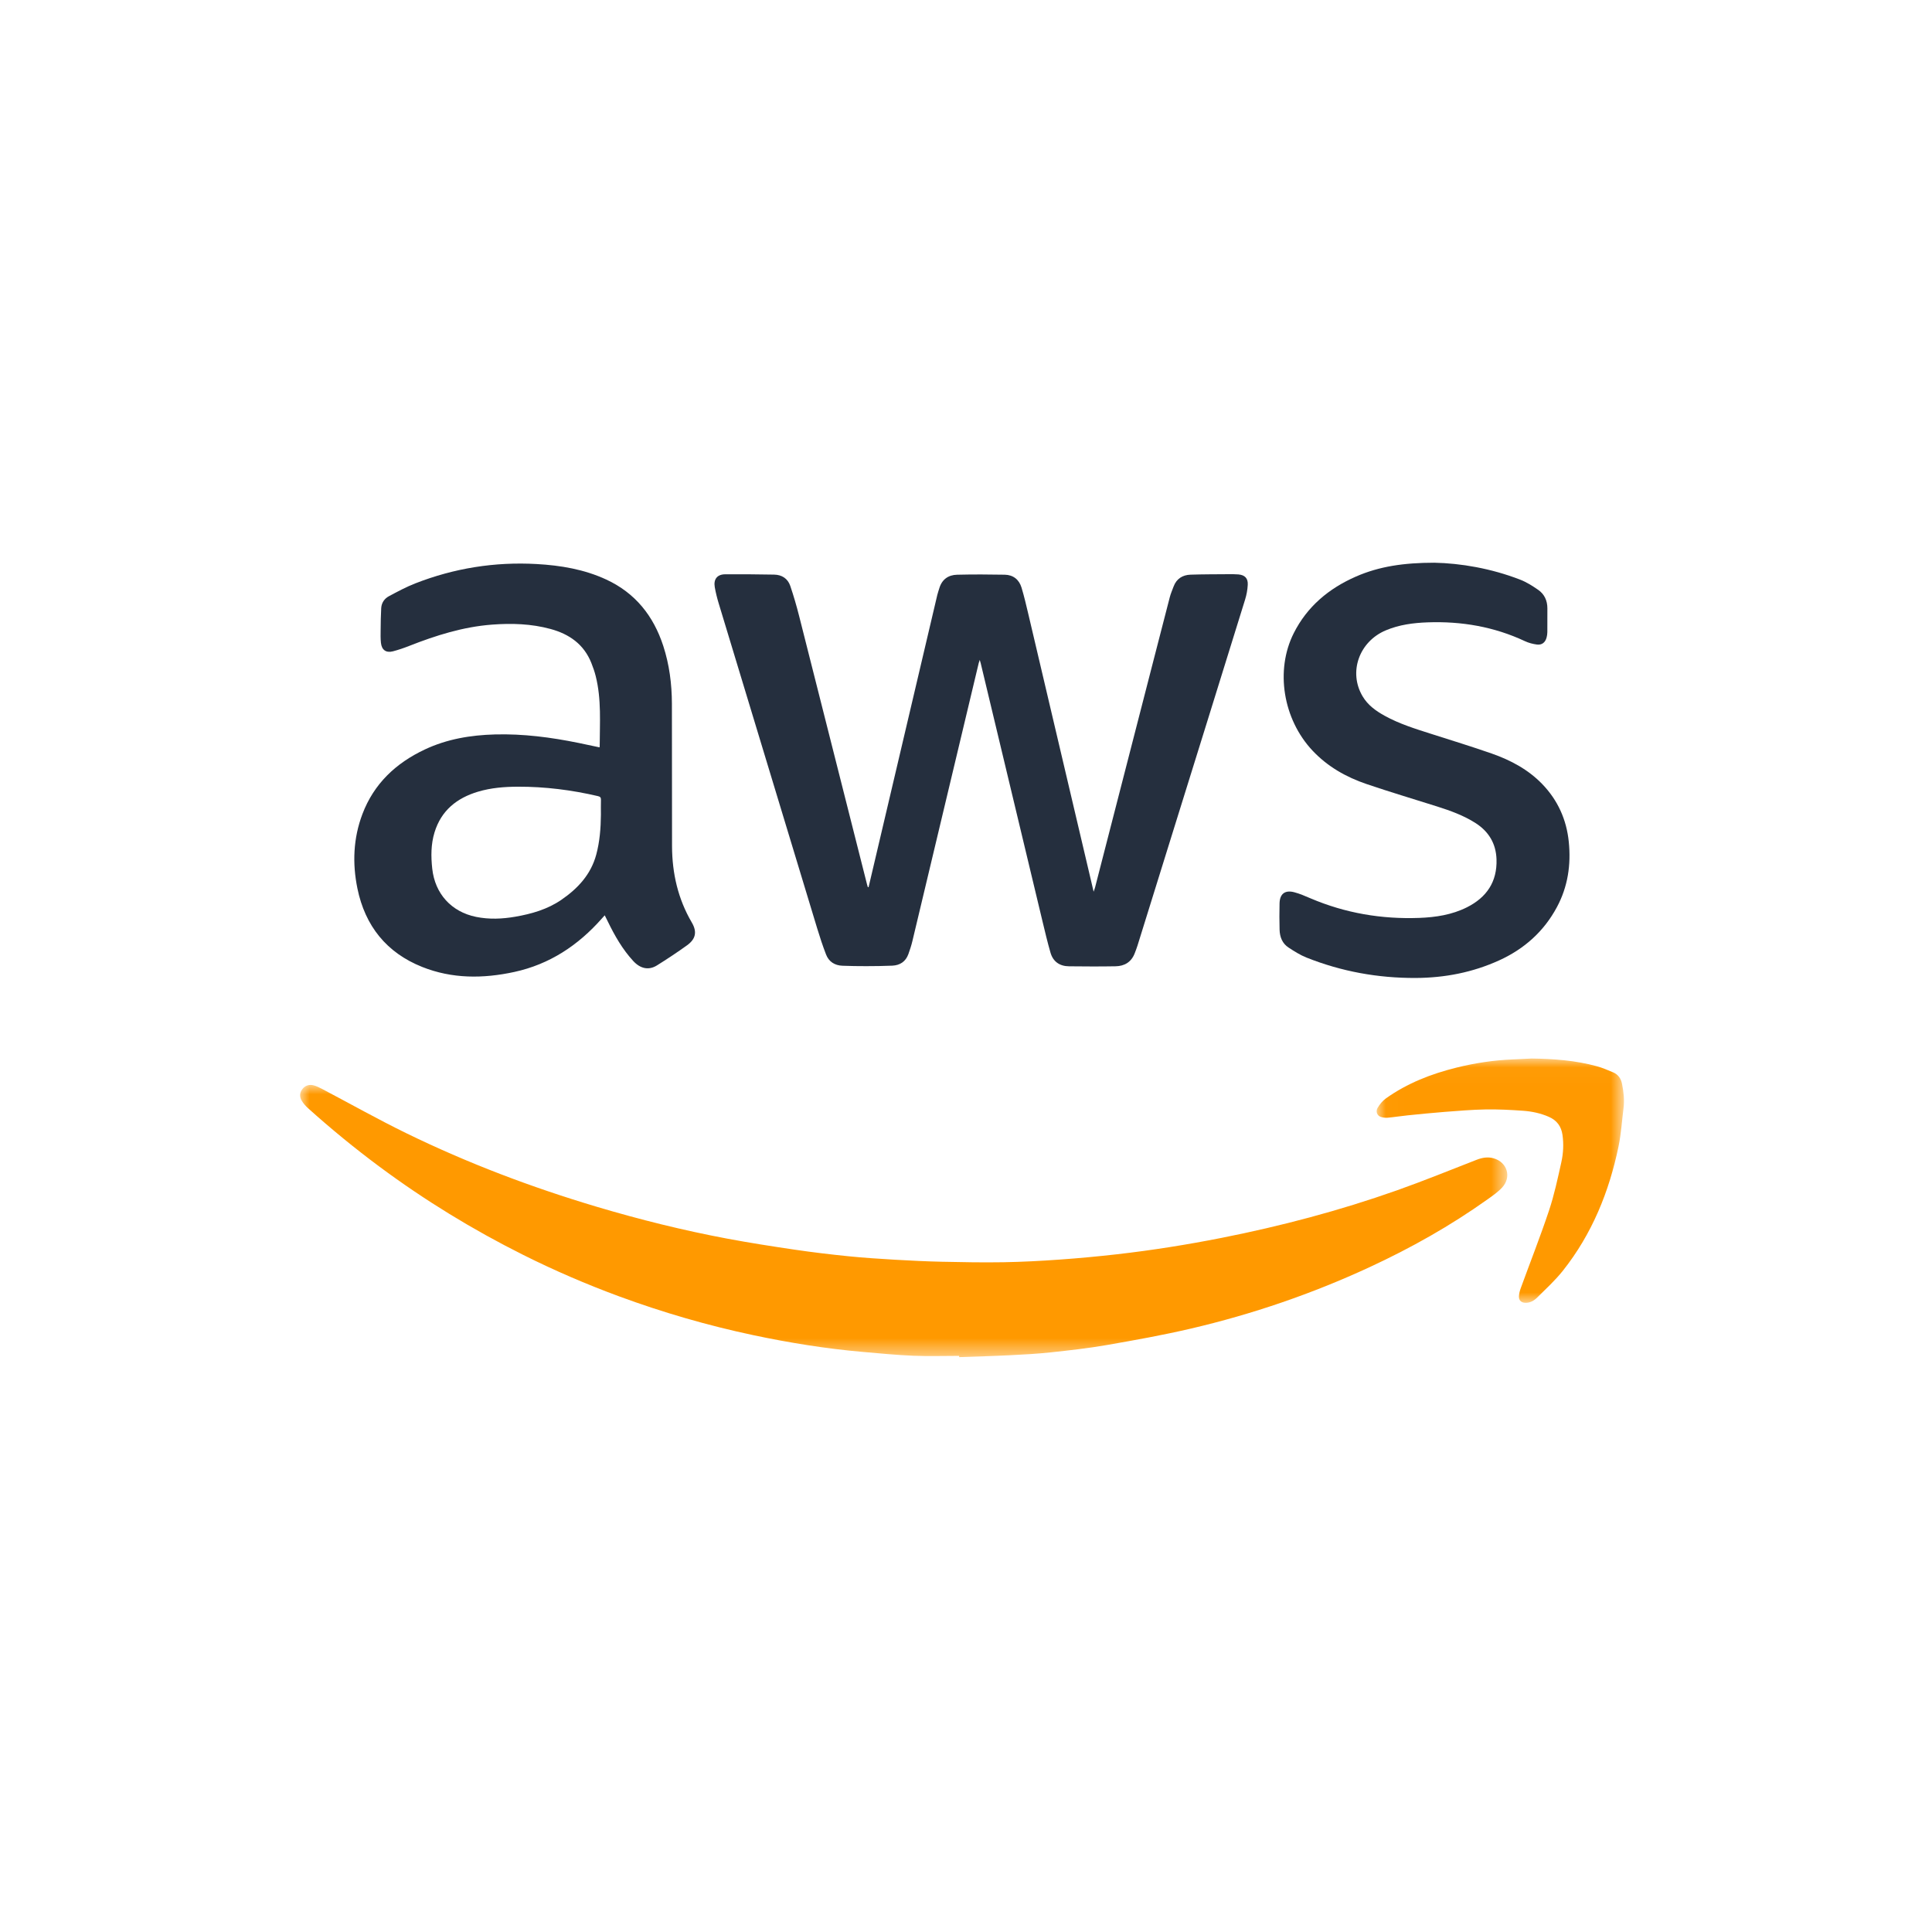 <?xml version="1.0" encoding="UTF-8"?>
<svg width="103px" height="103px" viewBox="0 0 103 103" version="1.1" xmlns="http://www.w3.org/2000/svg" xmlns:xlink="http://www.w3.org/1999/xlink">
    <title>tests/aws copy</title>
    <defs>
        <polygon id="path-1" points="4.61368557e-06 0.001 64.358 0.001 64.358 14.512 4.61368557e-06 14.512"></polygon>
        <polygon id="path-3" points="0.016 0.026 13.201 0.026 13.201 13.05 0.016 13.05"></polygon>
    </defs>
    <g id="tests/aws-copy" stroke="none" stroke-width="1" fill="none" fill-rule="evenodd">
        <g id="Group-13" transform="translate(16, 30)">
            <path d="M30.307,17.294 C30.409,16.861 30.512,16.427 30.613,15.994 C31.732,11.236 32.85,6.478 33.969,1.721 C33.998,1.6 34.042,1.482 34.077,1.362 C34.218,0.887 34.559,0.65 35.029,0.64 C35.873,0.62 36.718,0.623 37.562,0.639 C38.014,0.647 38.33,0.894 38.461,1.328 C38.598,1.784 38.708,2.248 38.817,2.712 C39.935,7.457 41.05,12.203 42.166,16.949 C42.208,17.129 42.25,17.308 42.304,17.539 C42.341,17.429 42.367,17.367 42.383,17.303 C43.423,13.263 44.463,9.223 45.502,5.182 C45.789,4.069 46.073,2.954 46.364,1.841 C46.415,1.646 46.496,1.459 46.567,1.269 C46.724,0.85 47.048,0.651 47.474,0.637 C48.14,0.615 48.806,0.618 49.473,0.612 C49.657,0.611 49.842,0.608 50.025,0.624 C50.366,0.655 50.539,0.83 50.521,1.175 C50.508,1.44 50.459,1.71 50.38,1.963 C49.033,6.312 47.678,10.657 46.325,15.004 C45.763,16.808 45.204,18.612 44.642,20.415 C44.6,20.551 44.546,20.684 44.496,20.818 C44.317,21.289 43.953,21.507 43.473,21.515 C42.647,21.53 41.819,21.525 40.992,21.516 C40.498,21.511 40.145,21.273 40.005,20.791 C39.846,20.242 39.714,19.685 39.581,19.129 C38.481,14.539 37.383,9.948 36.284,5.357 C36.273,5.311 36.258,5.266 36.233,5.181 C36.207,5.26 36.189,5.304 36.178,5.35 C34.998,10.295 33.82,15.24 32.639,20.185 C32.584,20.416 32.508,20.643 32.428,20.867 C32.284,21.266 31.981,21.463 31.57,21.482 C31.107,21.502 30.643,21.507 30.179,21.508 C29.757,21.509 29.334,21.502 28.912,21.486 C28.501,21.47 28.188,21.273 28.039,20.886 C27.863,20.431 27.71,19.966 27.568,19.499 C25.815,13.724 24.064,7.947 22.316,2.169 C22.23,1.885 22.157,1.594 22.106,1.301 C22.033,0.877 22.237,0.62 22.662,0.617 C23.53,0.61 24.399,0.62 25.268,0.634 C25.683,0.641 25.998,0.842 26.132,1.237 C26.311,1.767 26.468,2.305 26.605,2.847 C27.816,7.618 29.021,12.391 30.227,17.163 C30.239,17.209 30.255,17.253 30.268,17.298 C30.281,17.297 30.294,17.295 30.307,17.294" id="Fill-1" fill="#252F3E"></path>
            <g id="Group-5" transform="translate(0, 27.84)">
                <mask id="mask-2" fill="white">
                    <use xlink:href="#path-1"></use>
                </mask>
                <g id="Clip-4"></g>
                <path d="M35.135,14.446 C34.321,14.446 33.505,14.473 32.692,14.439 C31.797,14.401 30.904,14.314 30.012,14.236 C28.041,14.064 26.091,13.75 24.156,13.34 C21.723,12.824 19.34,12.132 17.005,11.272 C15.263,10.629 13.559,9.895 11.898,9.064 C9.209,7.72 6.653,6.156 4.237,4.363 C2.916,3.382 1.645,2.341 0.422,1.241 C0.295,1.127 0.178,0.993 0.089,0.848 C-0.036,0.645 -0.032,0.422 0.116,0.227 C0.267,0.027 0.486,-0.037 0.722,0.023 C0.88,0.064 1.032,0.141 1.179,0.218 C2.668,1.002 4.137,1.83 5.648,2.568 C8.931,4.171 12.338,5.461 15.838,6.503 C18.118,7.181 20.423,7.754 22.759,8.193 C23.954,8.417 25.156,8.605 26.359,8.782 C27.31,8.922 28.265,9.036 29.22,9.133 C30.052,9.217 30.888,9.271 31.723,9.32 C32.554,9.369 33.385,9.408 34.216,9.427 C35.31,9.451 36.405,9.471 37.499,9.453 C38.496,9.436 39.494,9.383 40.489,9.312 C41.512,9.24 42.535,9.144 43.555,9.028 C45.424,8.815 47.281,8.519 49.127,8.154 C52.296,7.527 55.413,6.702 58.459,5.626 C59.893,5.119 61.304,4.543 62.722,3.992 C63.02,3.876 63.319,3.824 63.627,3.912 C64.36,4.121 64.598,4.916 64.079,5.475 C63.854,5.716 63.574,5.909 63.303,6.102 C61.324,7.512 59.216,8.697 57.013,9.717 C53.948,11.136 50.768,12.225 47.483,12.992 C45.999,13.338 44.495,13.609 42.993,13.87 C42.006,14.042 41.008,14.152 40.012,14.259 C39.286,14.337 38.556,14.376 37.827,14.412 C36.93,14.457 36.033,14.48 35.136,14.512 C35.136,14.49 35.136,14.468 35.135,14.446" id="Fill-3" fill="#FF9900" mask="url(#mask-2)"></path>
            </g>
            <path d="M16.036,13.433 C16.036,13.17 16.03,12.907 16.038,12.645 C16.042,12.519 16.001,12.472 15.877,12.443 C14.475,12.116 13.057,11.937 11.618,11.941 C10.895,11.943 10.179,11.999 9.484,12.207 C8.354,12.545 7.522,13.21 7.165,14.378 C6.972,15.011 6.973,15.66 7.044,16.312 C7.191,17.651 8.063,18.612 9.379,18.881 C10.078,19.023 10.776,18.993 11.472,18.872 C12.344,18.721 13.188,18.48 13.93,17.97 C14.806,17.368 15.503,16.621 15.788,15.56 C15.974,14.865 16.03,14.151 16.036,13.433 M16.24,18.798 C16.182,18.862 16.135,18.913 16.089,18.965 C14.825,20.399 13.299,21.41 11.417,21.818 C9.758,22.178 8.101,22.187 6.503,21.548 C4.608,20.791 3.465,19.365 3.055,17.367 C2.78,16.027 2.833,14.691 3.321,13.401 C3.935,11.779 5.108,10.681 6.648,9.957 C7.83,9.4 9.09,9.19 10.386,9.155 C11.893,9.114 13.376,9.308 14.848,9.608 C15.219,9.683 15.589,9.765 15.955,9.842 C15.965,9.825 15.971,9.82 15.971,9.815 C15.974,8.552 16.072,7.283 15.757,6.038 C15.698,5.802 15.616,5.571 15.526,5.344 C15.128,4.346 14.349,3.804 13.349,3.532 C12.325,3.253 11.28,3.221 10.232,3.3 C8.694,3.416 7.239,3.875 5.812,4.437 C5.531,4.548 5.243,4.646 4.951,4.723 C4.581,4.82 4.348,4.652 4.308,4.266 C4.284,4.041 4.29,3.813 4.293,3.586 C4.297,3.198 4.301,2.81 4.323,2.423 C4.339,2.141 4.491,1.915 4.732,1.787 C5.192,1.541 5.655,1.291 6.14,1.102 C8.218,0.29 10.376,-0.054 12.605,0.07 C13.889,0.142 15.144,0.351 16.324,0.898 C17.871,1.617 18.839,2.834 19.361,4.437 C19.685,5.434 19.817,6.462 19.821,7.504 C19.831,10.042 19.819,12.58 19.828,15.118 C19.834,16.56 20.146,17.927 20.883,19.183 C21.173,19.678 21.093,20.063 20.626,20.398 C20.105,20.773 19.568,21.129 19.023,21.469 C18.581,21.744 18.136,21.642 17.76,21.234 C17.184,20.609 16.77,19.88 16.401,19.122 C16.352,19.02 16.3,18.92 16.24,18.798" id="Fill-6" fill="#252F3E"></path>
            <path d="M60.47,-0 C61.865,0.028 63.488,0.299 65.045,0.903 C65.384,1.034 65.702,1.237 66.003,1.445 C66.335,1.674 66.495,2.019 66.495,2.43 C66.495,2.854 66.497,3.278 66.493,3.701 C66.492,3.796 66.477,3.892 66.454,3.984 C66.384,4.252 66.202,4.399 65.93,4.361 C65.716,4.332 65.496,4.275 65.3,4.183 C63.654,3.411 61.918,3.115 60.115,3.179 C59.351,3.206 58.597,3.304 57.884,3.604 C56.456,4.203 55.88,5.834 56.642,7.119 C56.922,7.593 57.35,7.9 57.819,8.159 C58.605,8.594 59.458,8.856 60.307,9.127 C61.382,9.471 62.462,9.801 63.527,10.173 C64.534,10.526 65.47,11.022 66.223,11.803 C67.05,12.661 67.516,13.694 67.636,14.88 C67.76,16.102 67.587,17.276 67.001,18.365 C66.305,19.662 65.259,20.592 63.93,21.197 C62.519,21.841 61.029,22.13 59.48,22.138 C57.466,22.147 55.518,21.795 53.646,21.048 C53.313,20.915 53.002,20.716 52.699,20.519 C52.363,20.301 52.229,19.954 52.218,19.567 C52.204,19.102 52.207,18.636 52.216,18.17 C52.225,17.656 52.502,17.436 53.002,17.568 C53.298,17.646 53.584,17.772 53.868,17.893 C55.722,18.683 57.659,19.011 59.665,18.936 C60.543,18.903 61.407,18.771 62.205,18.371 C63.254,17.845 63.823,17.013 63.783,15.811 C63.754,14.963 63.362,14.322 62.654,13.872 C62.02,13.47 61.321,13.219 60.612,12.994 C59.361,12.597 58.101,12.224 56.858,11.801 C55.766,11.43 54.775,10.87 53.972,10.015 C52.402,8.342 51.977,5.737 52.972,3.758 C53.69,2.332 54.844,1.372 56.284,0.74 C57.531,0.193 58.848,0.001 60.47,-0" id="Fill-8" fill="#252F3E"></path>
            <g id="Group-12" transform="translate(57.377, 26.407)">
                <mask id="mask-4" fill="white">
                    <use xlink:href="#path-3"></use>
                </mask>
                <g id="Clip-11"></g>
                <path d="M8.281,0.026 C9.455,0.041 10.62,0.126 11.758,0.438 C12.054,0.519 12.34,0.643 12.624,0.763 C12.89,0.875 13.041,1.092 13.097,1.373 C13.182,1.801 13.234,2.232 13.178,2.669 C13.092,3.348 13.051,4.036 12.913,4.703 C12.411,7.13 11.496,9.382 9.947,11.335 C9.538,11.851 9.045,12.301 8.577,12.766 C8.408,12.934 8.198,13.058 7.94,13.049 C7.723,13.042 7.589,12.917 7.602,12.7 C7.61,12.554 7.648,12.406 7.698,12.269 C8.2,10.891 8.739,9.526 9.203,8.136 C9.484,7.297 9.668,6.424 9.861,5.558 C9.967,5.082 9.994,4.592 9.924,4.1 C9.858,3.638 9.622,3.322 9.2,3.136 C8.759,2.942 8.292,2.844 7.818,2.81 C7.155,2.763 6.488,2.729 5.824,2.74 C5.095,2.753 4.366,2.816 3.638,2.871 C2.981,2.922 2.326,2.989 1.671,3.055 C1.317,3.091 0.965,3.148 0.61,3.181 C0.49,3.192 0.359,3.178 0.244,3.141 C0.045,3.077 -0.051,2.855 0.067,2.657 C0.179,2.468 0.328,2.281 0.505,2.155 C1.645,1.341 2.927,0.843 4.276,0.509 C5.264,0.265 6.266,0.113 7.284,0.073 C7.616,0.06 7.948,0.042 8.281,0.026" id="Fill-10" fill="#FF9900" mask="url(#mask-4)"></path>
            </g>
        </g>
    </g>
</svg>
